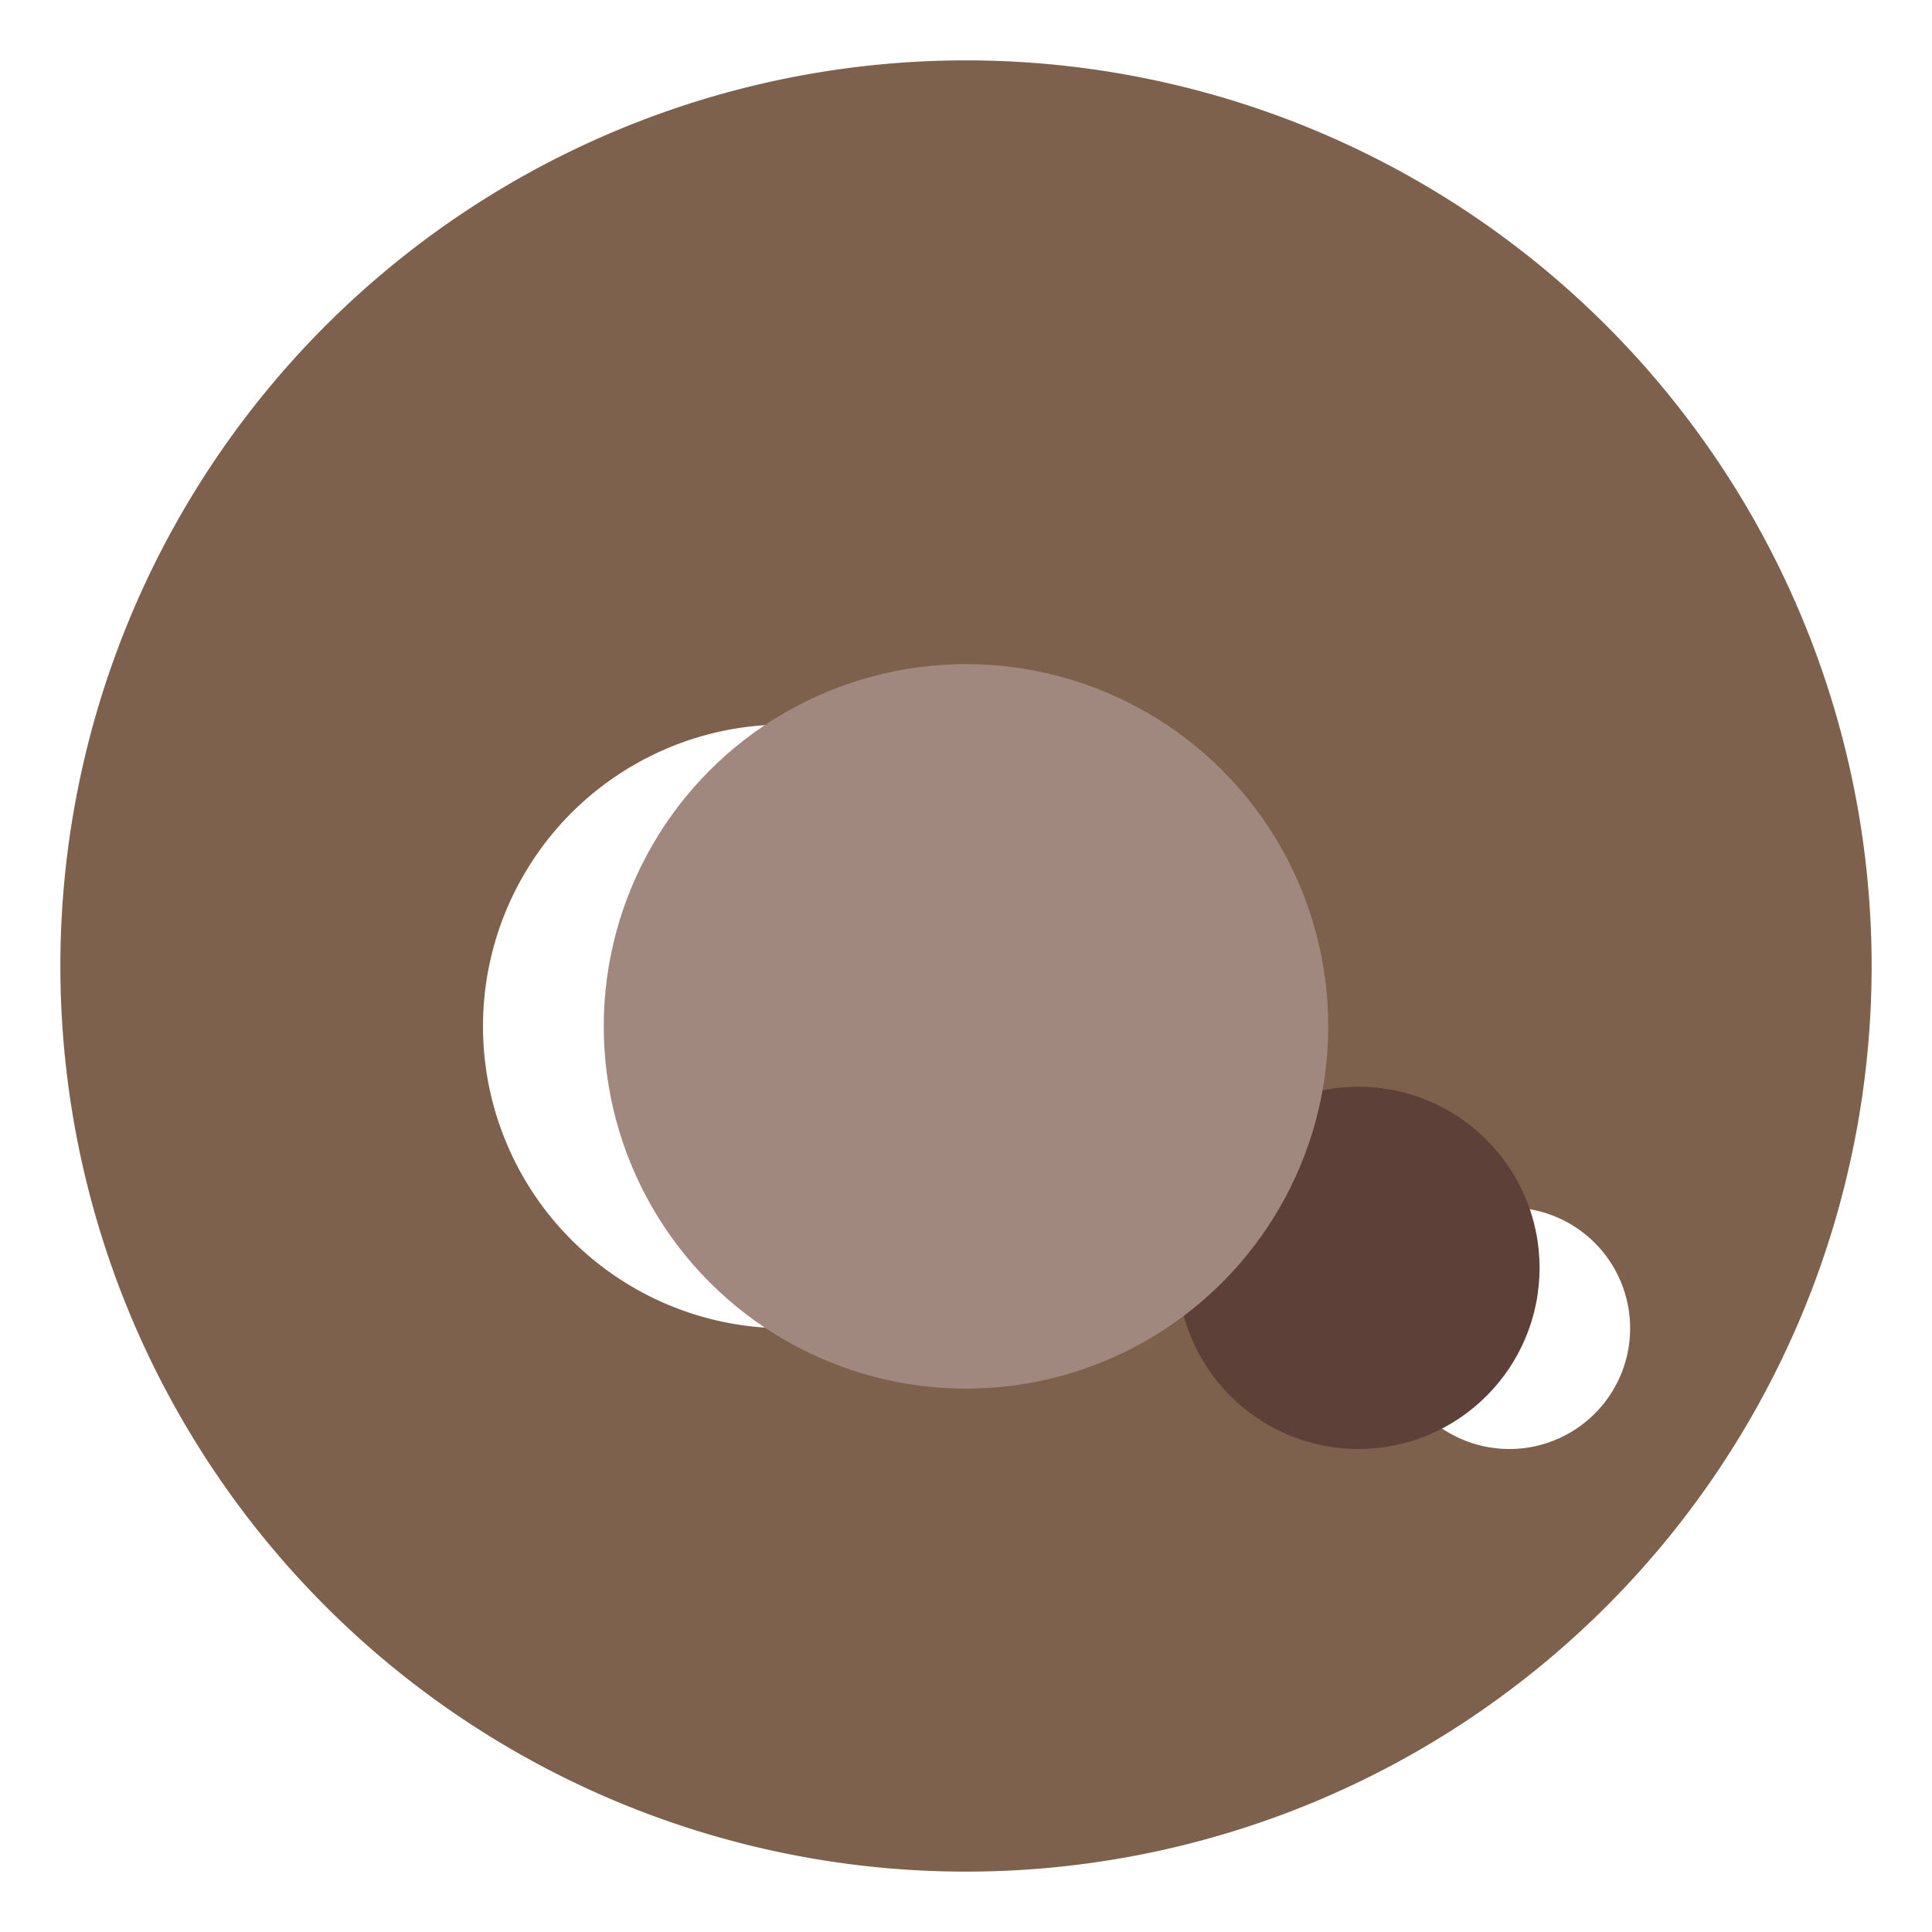 <svg xmlns="http://www.w3.org/2000/svg" viewBox="0 0 64 64" role="img" aria-labelledby="title">
  <title>Chimpanzee</title>
  <desc>A cute illustration of a chimpanzee sitting on a branch.</desc>
  <defs>
    <style>
      .cls-1{fill:#7e614c;}
      .cls-2{fill:#5d4037;}
      .cls-3{fill:#a1887f;}
    </style>
  </defs>
  <path class="cls-1" d="M32,2a30,30,0,1,0,30,30A30,30,0,0,0,32,2ZM50,48a4,4,0,1,1,4-4A4,4,0,0,1,50,48ZM26,44a10,10,0,1,1,10-10A10,10,0,0,1,26,44Z"/>
  <circle class="cls-2" cx="45" cy="42" r="6"/>
  <circle class="cls-3" cx="32" cy="34" r="12"/>
</svg>